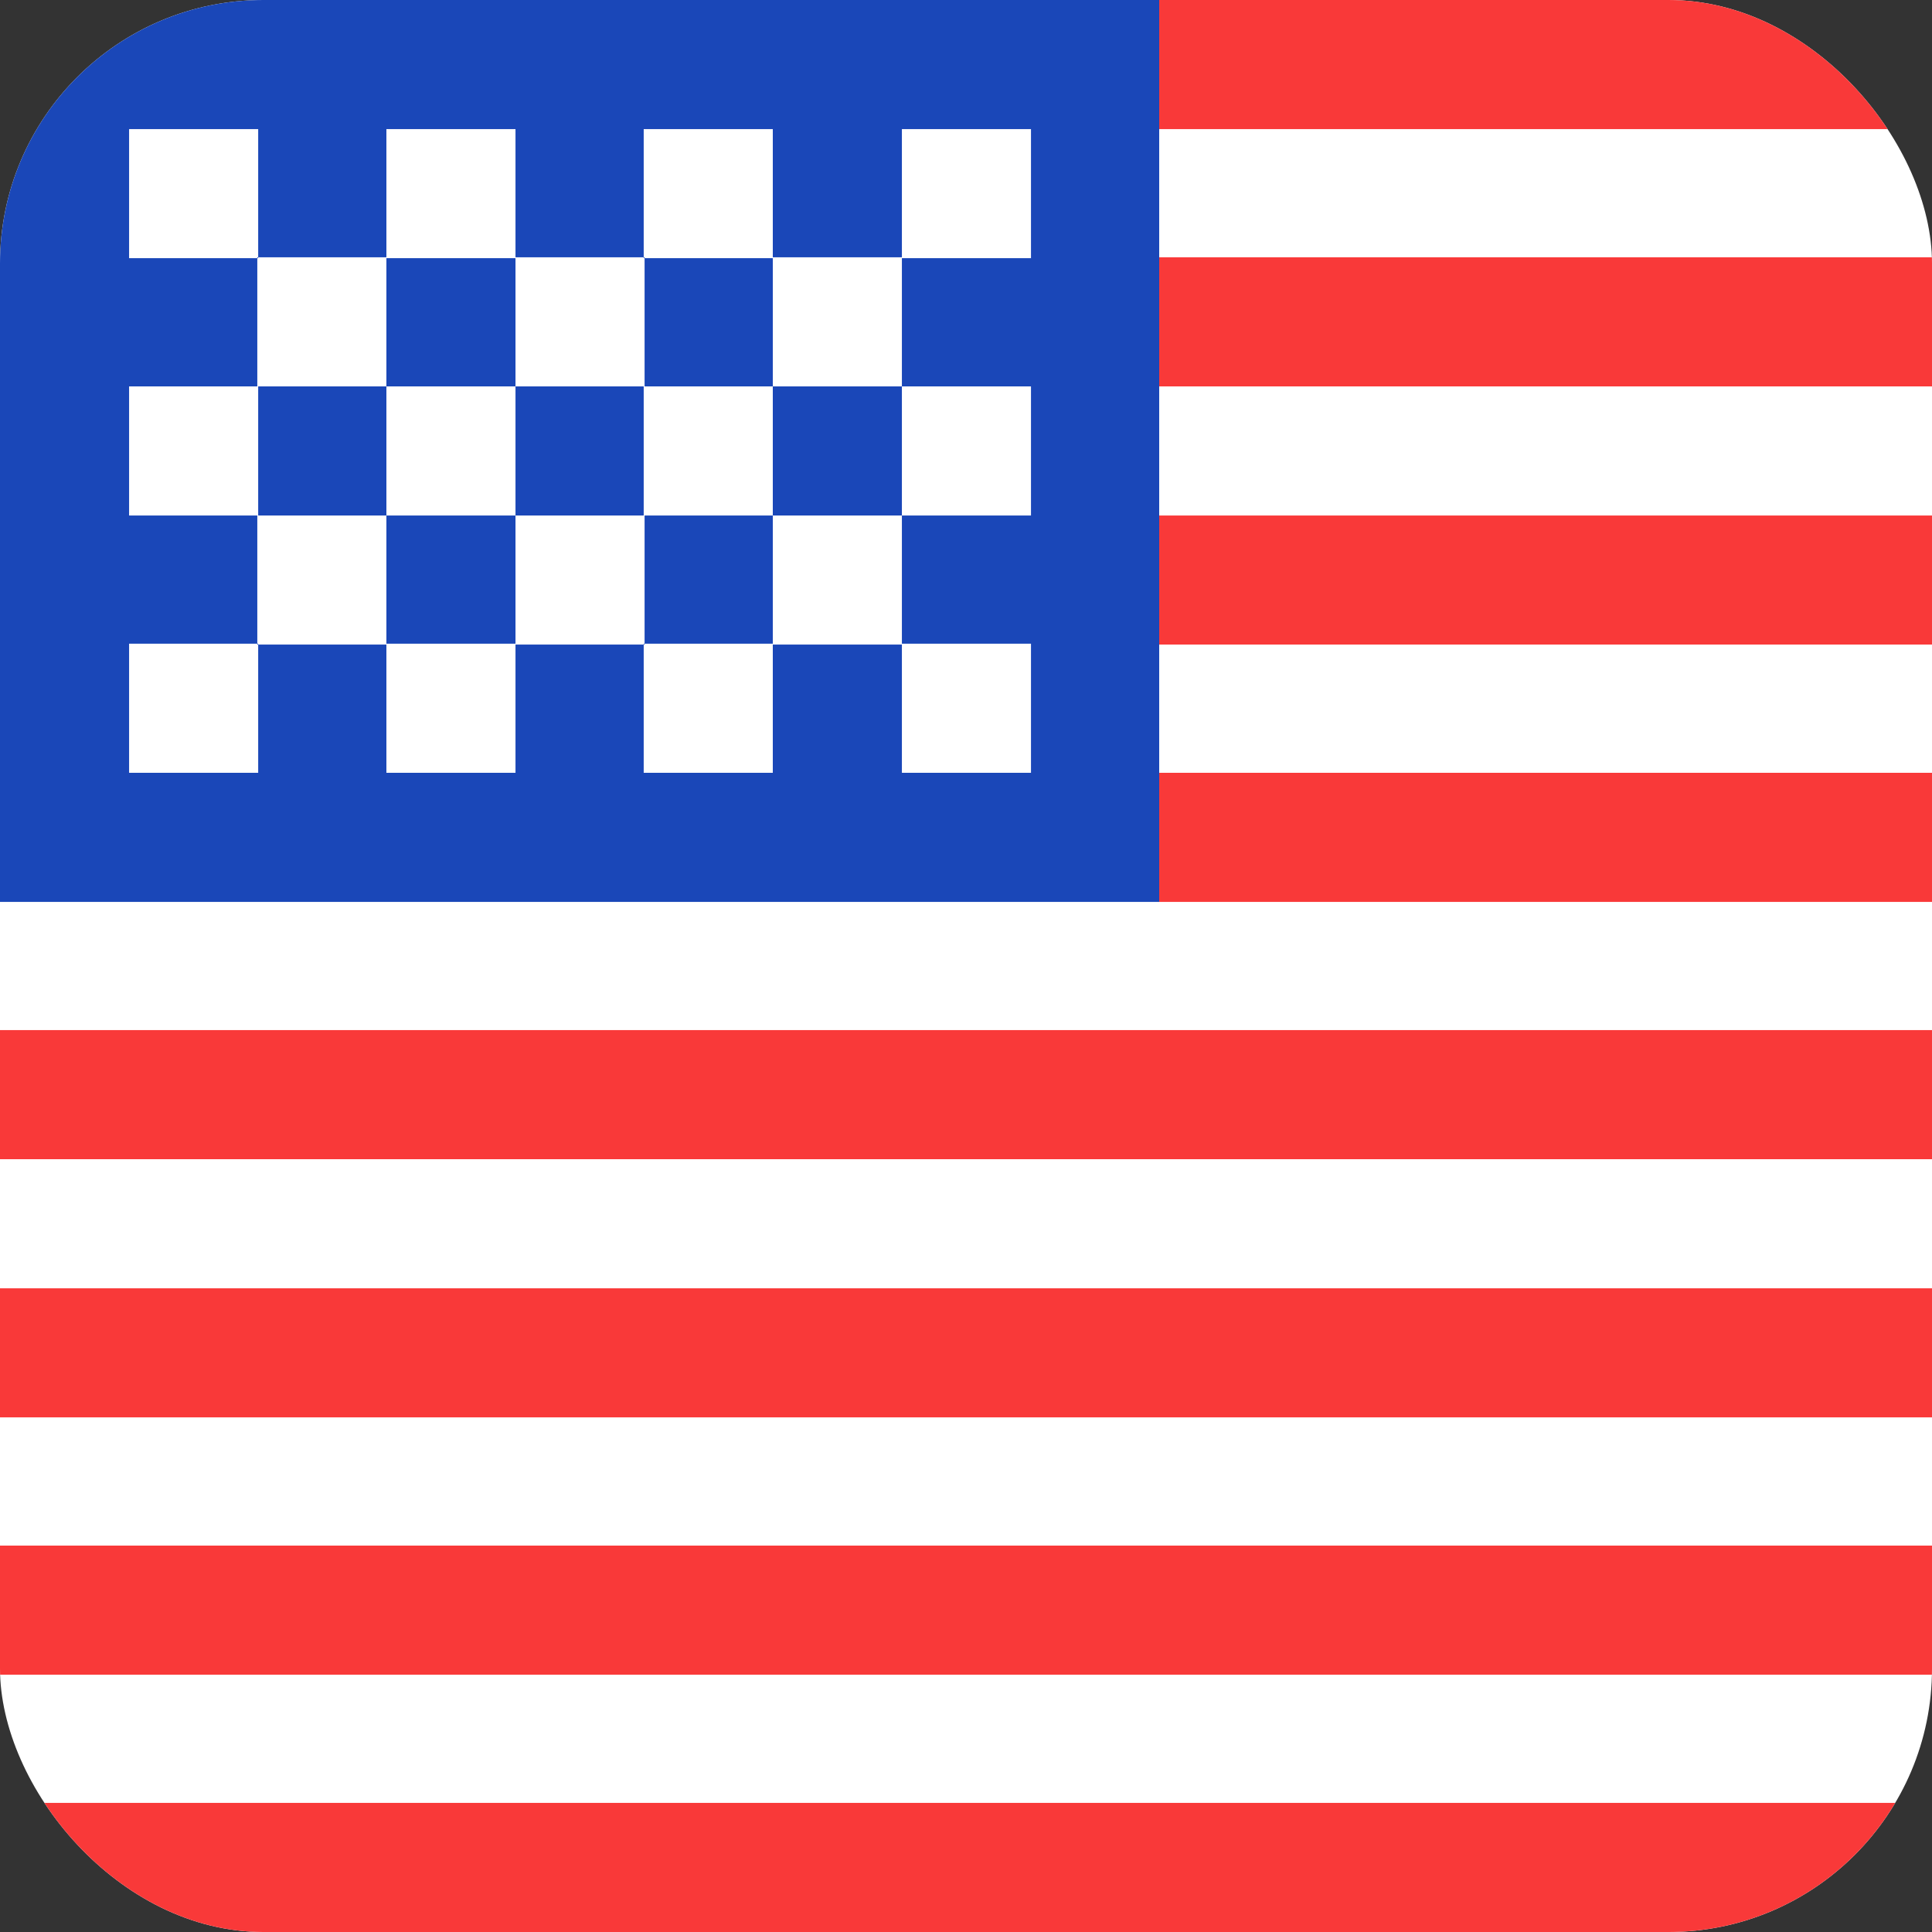 <?xml version="1.0" encoding="UTF-8"?>
<svg id="Layer_2" data-name="Layer 2" xmlns="http://www.w3.org/2000/svg" xmlns:xlink="http://www.w3.org/1999/xlink" viewBox="0 0 22 22">
  <rect x="0" y="0" width="22" height="22" fill="#333333" stroke="none"/>
  <defs>
    <style>
      .cls-1 {
        fill: none;
      }

      .cls-2, .cls-3, .cls-4 {
        fill-rule: evenodd;
      }

      .cls-2, .cls-5 {
        fill: #fff;
      }

      .cls-3 {
        fill: #1a47b8;
      }

      .cls-6 {
        clip-path: url(#clippath);
      }

      .cls-4 {
        fill: #f93939;
      }
    </style>
    <clipPath id="clippath">
      <rect class="cls-1" width="22" height="22" rx="3" ry="3"/>
    </clipPath>
  </defs>
  <g id="Layer_1-2" data-name="Layer 1">
    <g class="cls-6">
      <g>
        <rect class="cls-5" width="22" height="22" rx="3" ry="3"/>
        <path class="cls-3" d="M0,0h13.2v10.27H0V0Z"/>
        <path class="cls-4" d="M13.2,0v1.47h17.6V0H13.2ZM13.2,2.93v1.47h17.6v-1.47H13.2ZM13.2,5.87v1.47h17.6v-1.47H13.2ZM13.2,8.8v1.47h17.6v-1.47H13.2ZM0,11.73v1.47h30.8v-1.47H0ZM0,14.67v1.47h30.8v-1.47H0ZM0,17.6v1.47h30.8v-1.47H0ZM0,20.53v1.47h30.8v-1.47H0Z"/>
        <path class="cls-2" d="M1.47,1.47v1.47h1.47v-1.47h-1.47ZM4.4,1.47v1.47h1.47v-1.47h-1.47ZM7.33,1.47v1.47h1.47v-1.47h-1.47ZM10.27,1.47v1.47h1.47v-1.47h-1.47ZM8.8,2.93v1.47h1.47v-1.47h-1.47ZM5.87,2.93v1.47h1.47v-1.47h-1.47ZM2.93,2.93v1.47h1.47v-1.47h-1.47ZM1.47,4.4v1.47h1.47v-1.47h-1.47ZM4.4,4.4v1.47h1.47v-1.47h-1.47ZM7.33,4.4v1.47h1.47v-1.47h-1.47ZM10.27,4.4v1.47h1.47v-1.47h-1.47ZM1.47,7.33v1.47h1.47v-1.47h-1.47ZM4.4,7.33v1.47h1.47v-1.47h-1.47ZM7.33,7.33v1.47h1.47v-1.47h-1.47ZM10.27,7.33v1.47h1.47v-1.47h-1.47ZM8.8,5.87v1.47h1.47v-1.47h-1.47ZM5.87,5.87v1.47h1.47v-1.47h-1.47ZM2.93,5.87v1.47h1.47v-1.47h-1.47Z"/>
      </g>
    </g>
  </g>
</svg>